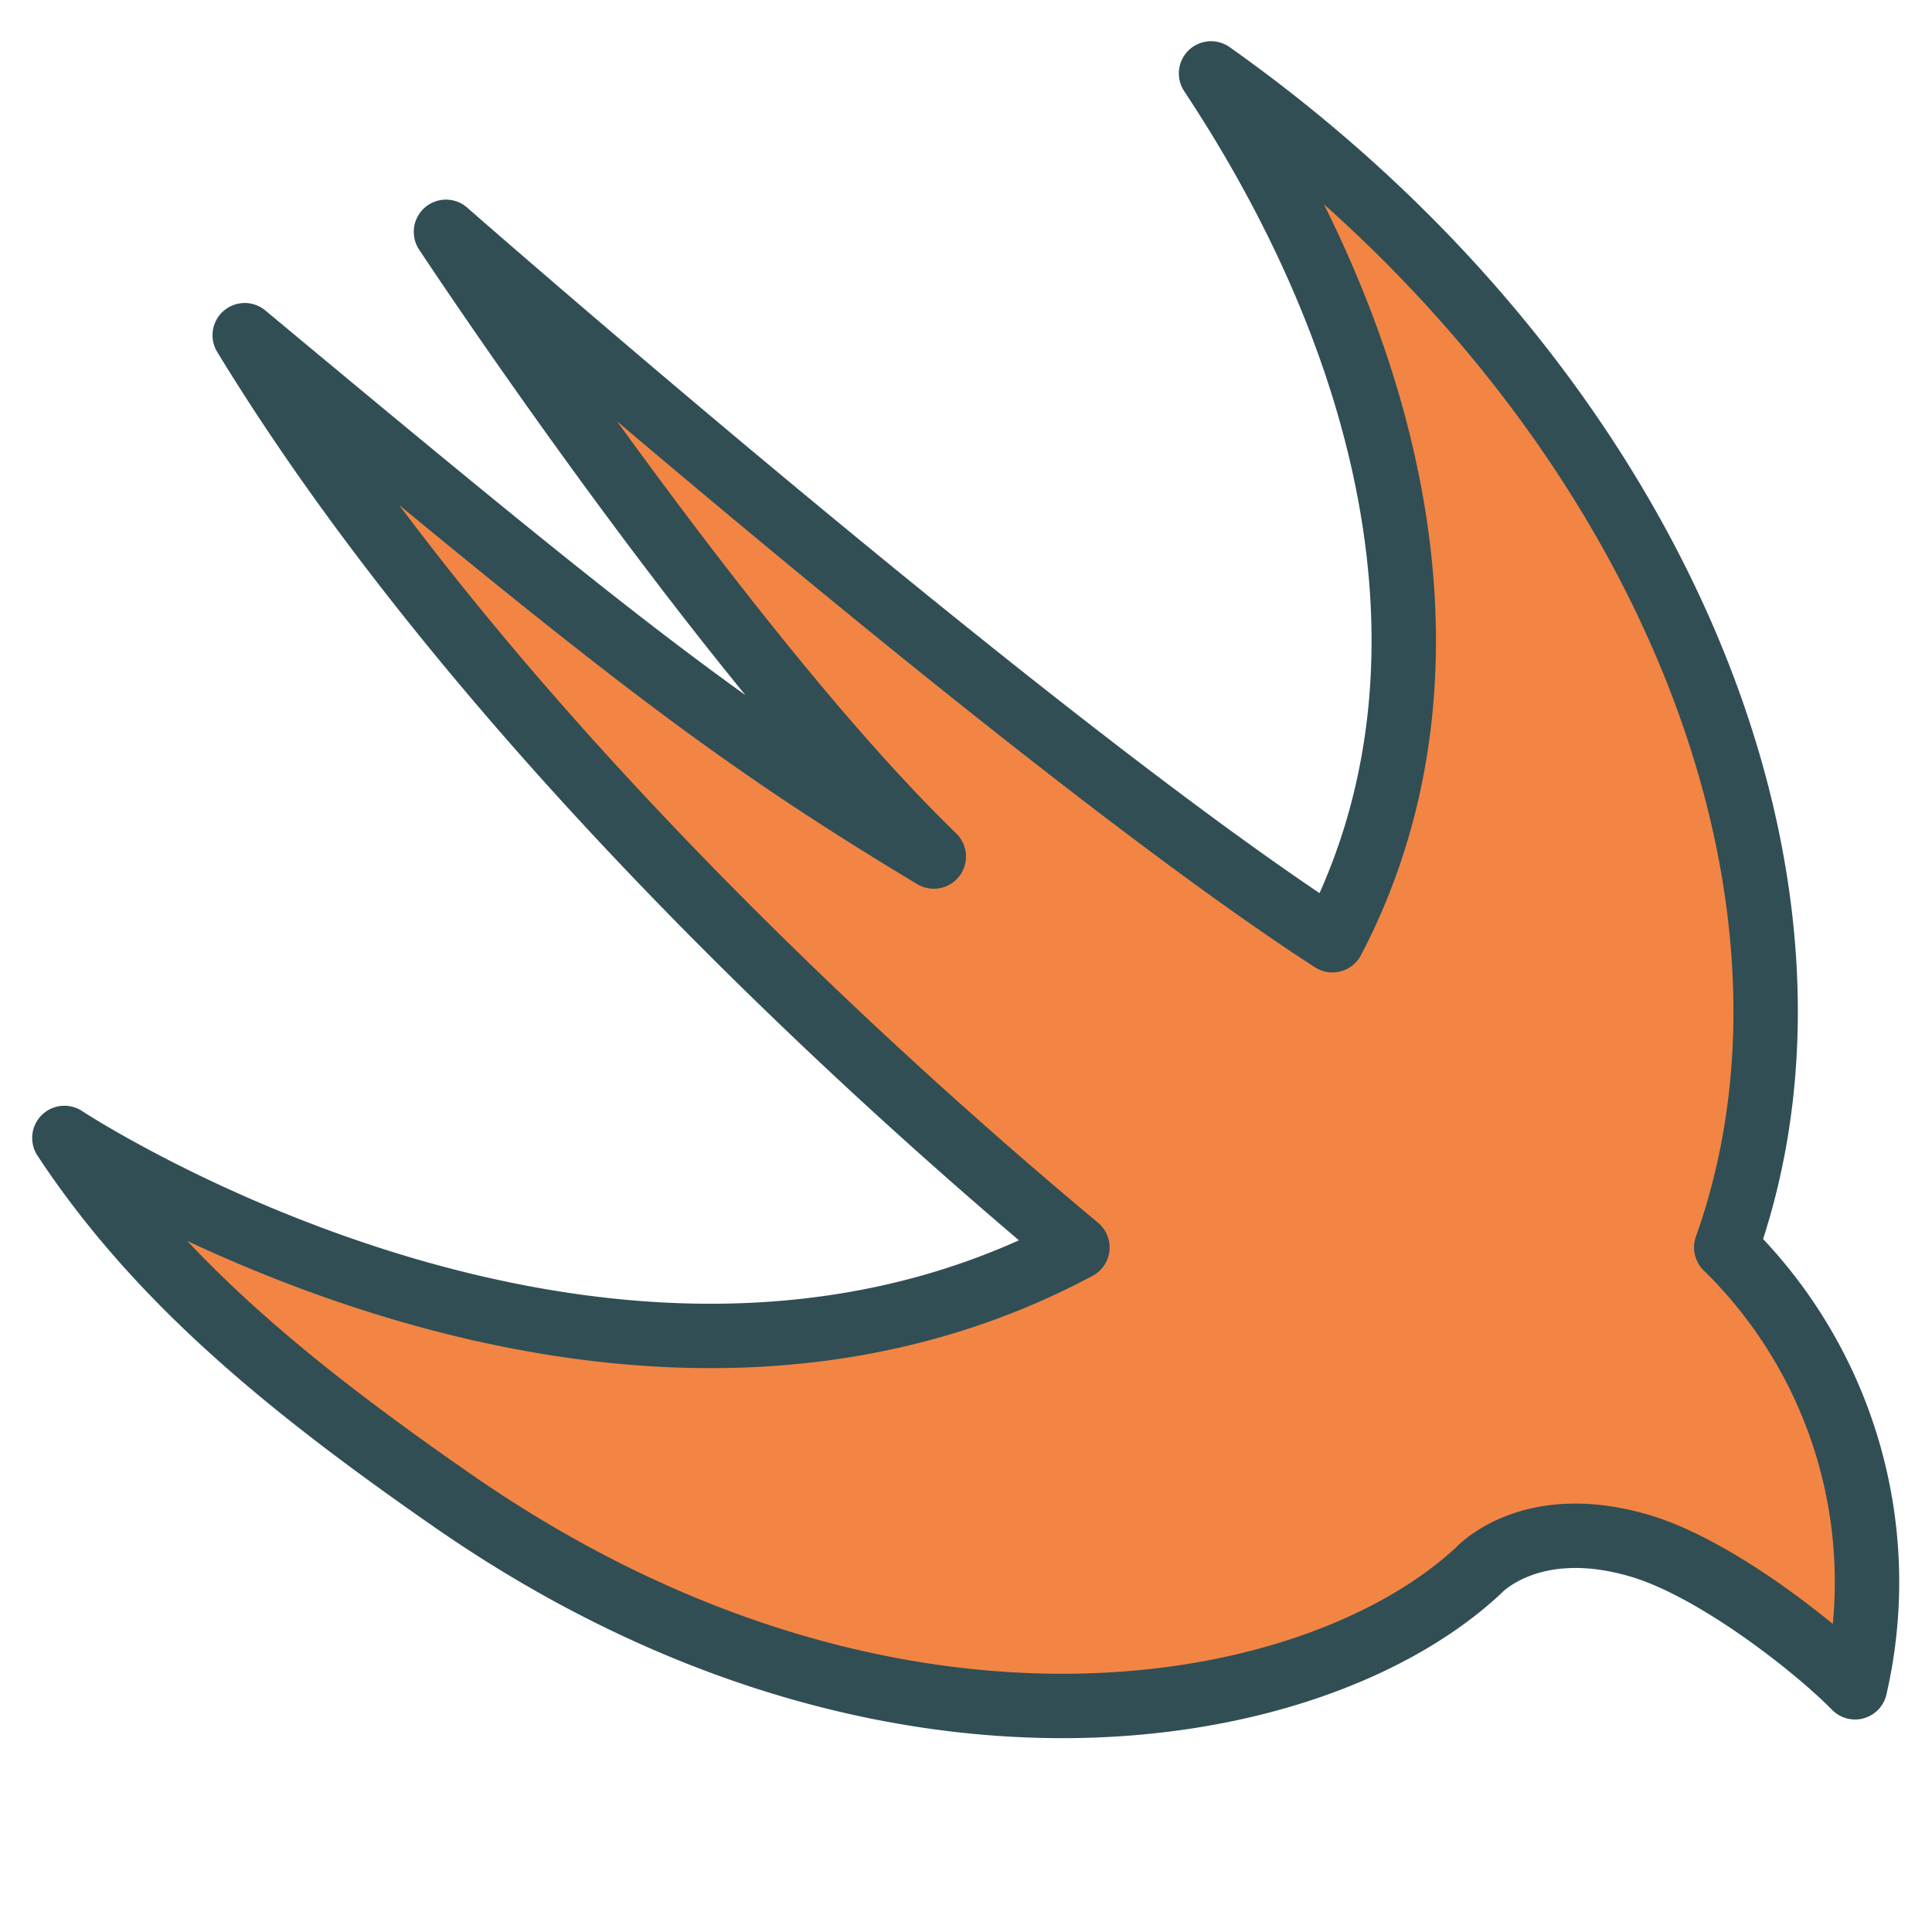 <?xml version="1.0" ?><svg data-name="Layer 1" id="Layer_1" viewBox="0 0 60 60" xmlns="http://www.w3.org/2000/svg" xmlns:xlink="http://www.w3.org/1999/xlink"><defs><style>.cls-1,.cls-4{fill:none;}.cls-1{clip-rule:evenodd;}.cls-2{clip-path:url(#clip-path);}.cls-3{fill:#f28544;}.cls-4{stroke:#314e55;stroke-linecap:round;stroke-linejoin:round;stroke-width:2px;}</style><clipPath id="clip-path"><path class="cls-1" d="M2,35.34c2.91,4.42,7,7.74,11.91,11.16,13.42,9.4,26.79,7.12,32,2.28,0,0,1.59-1.78,5-.78,2.39,0.7,5.55,3.22,6.7,4.4a14.54,14.54,0,0,0-4-13.66c4.09-11.48-2.28-26.75-16-36.46,6,9.06,7.92,19,3.77,26.92-9.28-6-27.53-22-27.53-22S22.47,20.27,29,26.6c-6.51-3.91-10-6.7-21.4-16.19,7.77,12.76,21.06,24.33,25.86,28.33C18.93,46.51,2,35.34,2,35.34Z"/></clipPath></defs><title/><g class="cls-2"><rect class="cls-3" height="60.7" width="66" x="-3" y="-2.72"/></g><path class="cls-4" d="M2,35.34c2.91,4.42,7,7.74,11.91,11.16,13.42,9.4,26.79,7.12,32,2.28,0,0,1.59-1.78,5-.78,2.39,0.7,5.55,3.22,6.7,4.4a14.54,14.54,0,0,0-4-13.66c4.09-11.48-2.28-26.75-16-36.46,6,9.06,7.92,19,3.77,26.92-9.28-6-27.53-22-27.53-22S22.47,20.27,29,26.6c-6.51-3.91-10-6.7-21.4-16.19,7.77,12.76,21.06,24.33,25.86,28.33C18.93,46.51,2,35.34,2,35.34Z"/></svg>